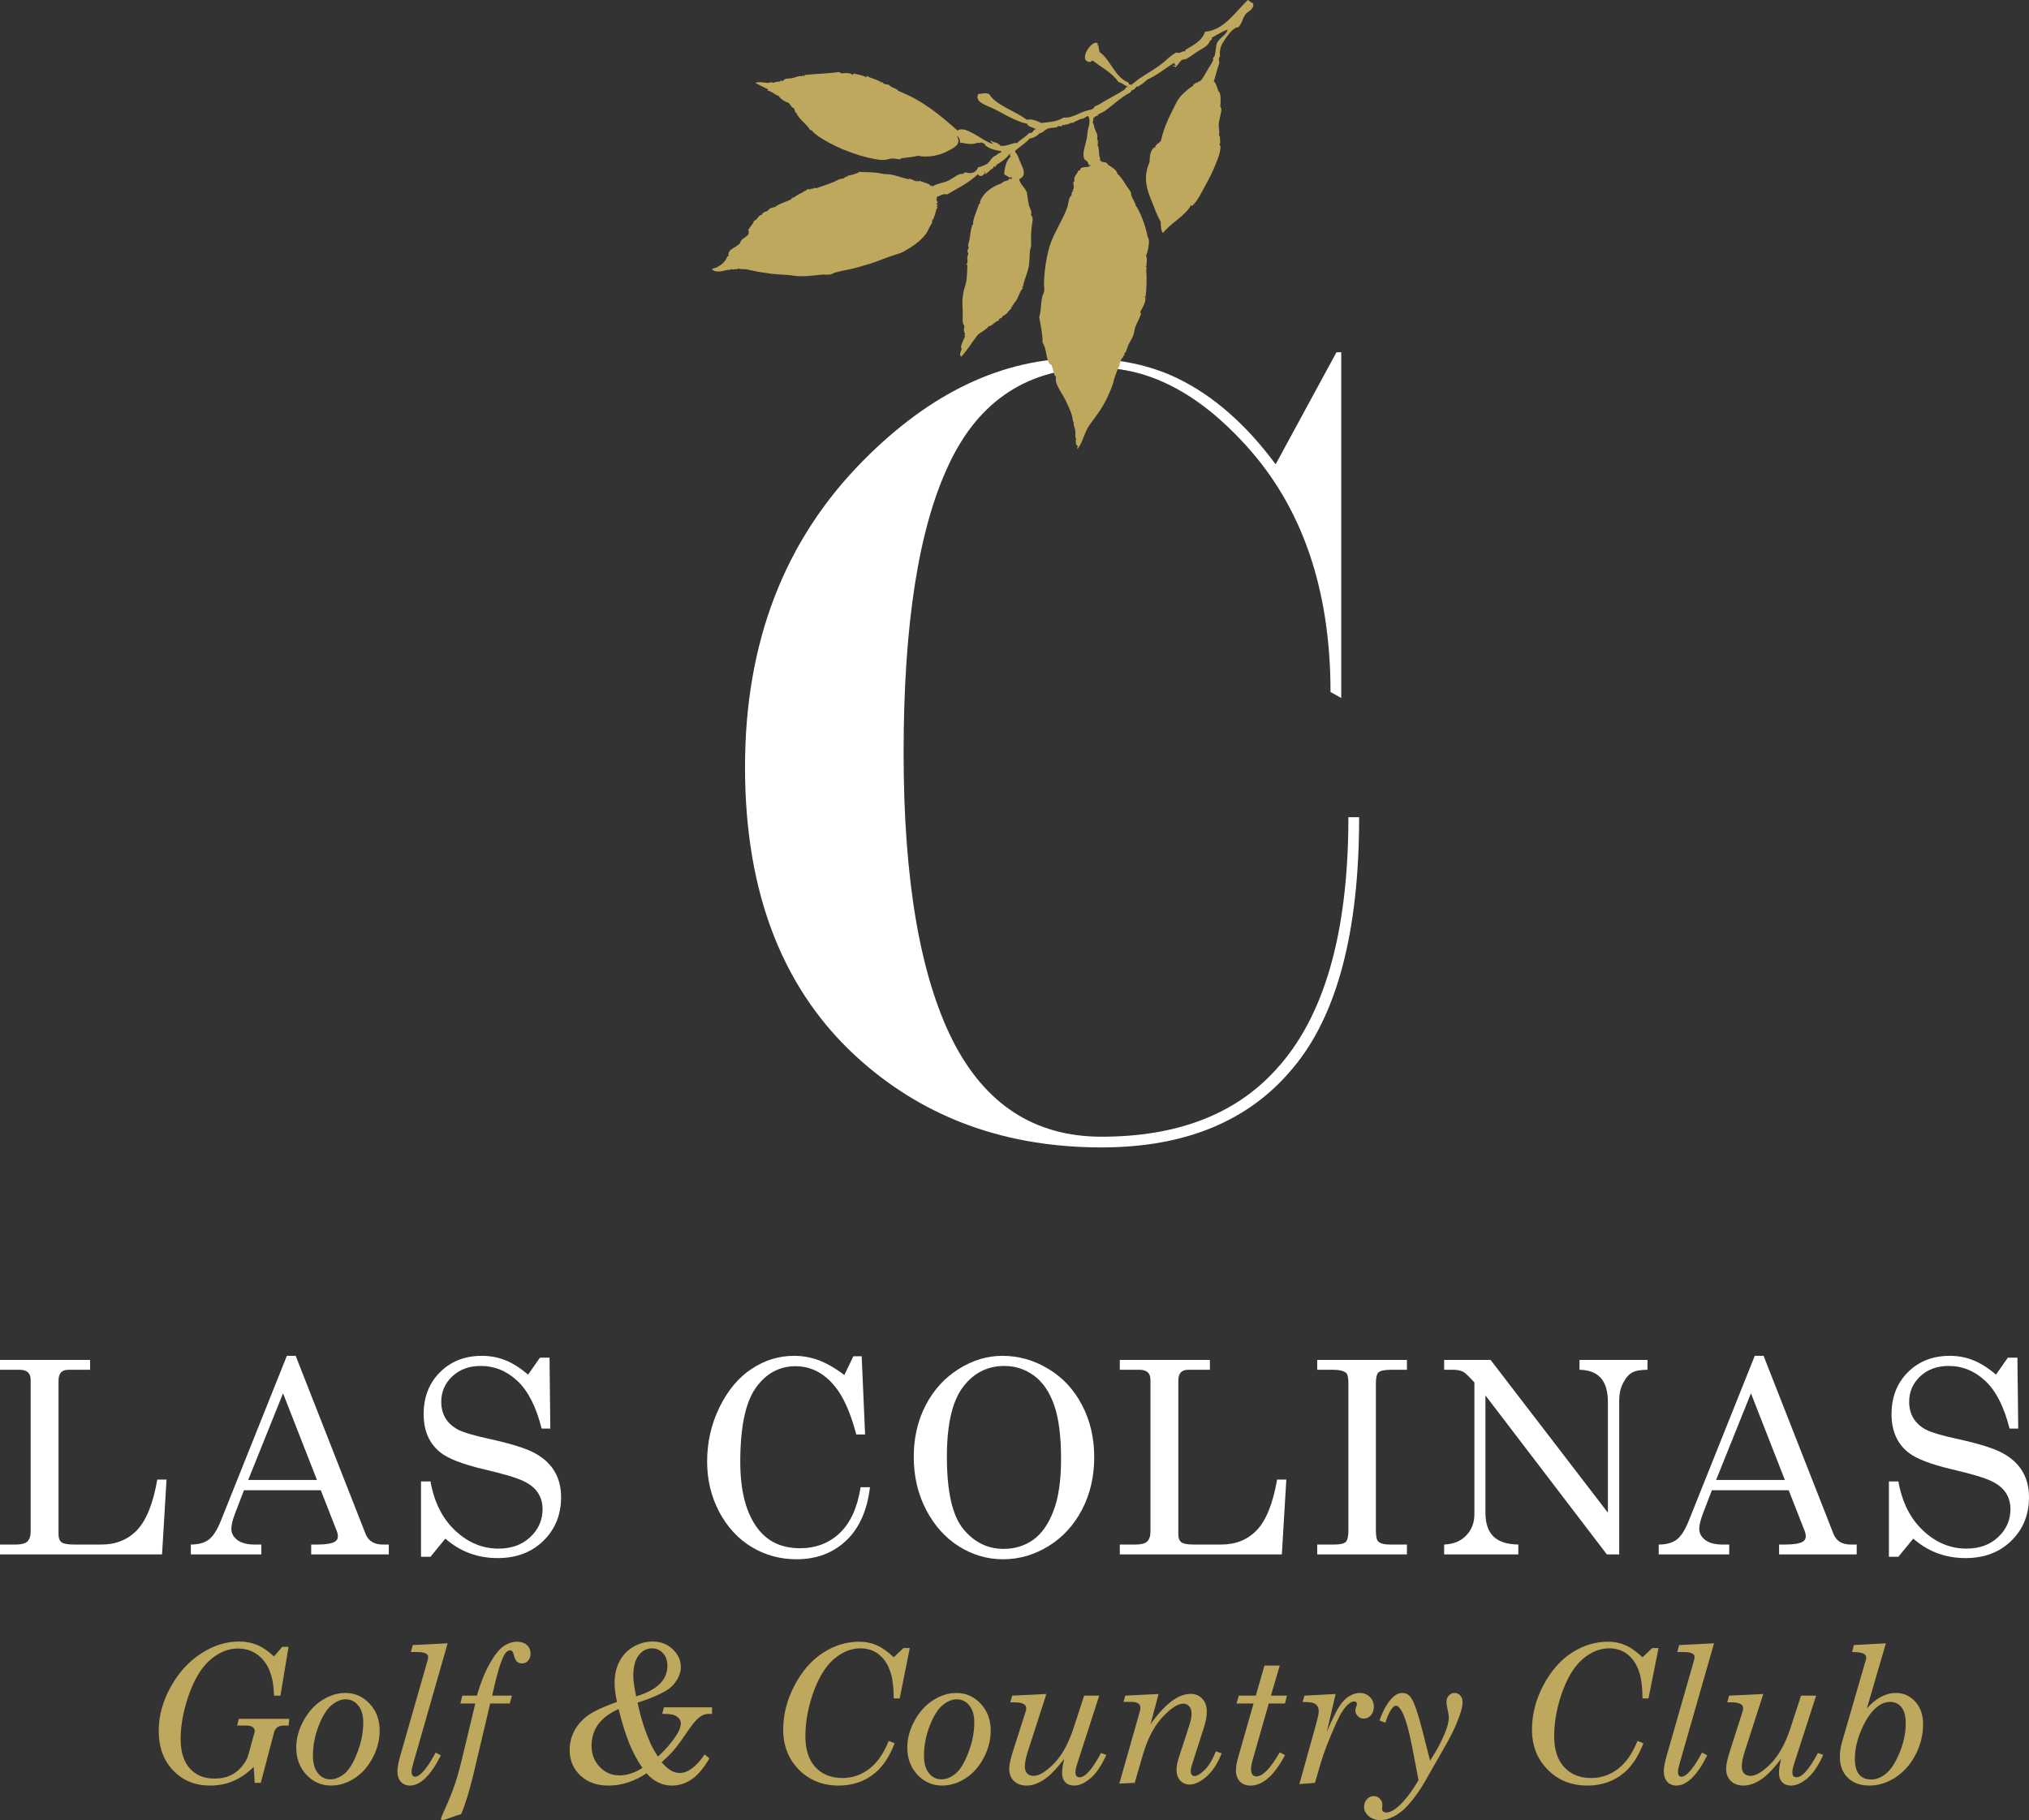 <!-- Generator: Adobe Illustrator 19.2.1, SVG Export Plug-In  -->
<svg version="1.1"
	 xmlns="http://www.w3.org/2000/svg" xmlns:xlink="http://www.w3.org/1999/xlink" xmlns:a="http://ns.adobe.com/AdobeSVGViewerExtensions/3.0/"
	 x="0px" y="0px" width="268.973px" height="241.341px" viewBox="0 0 268.973 241.341"
	 style="enable-background:new 0 0 268.973 241.341;" xml:space="preserve">
<rect x="0" y="0" width="268.973" height="241.341" fill="#333333" stroke="none"/>
<style type="text/css">
	.st0{fill:#BEA85D;}
	.st1{fill-rule:evenodd;clip-rule:evenodd;fill:#BEA85D;}
	.st2{fill:#FFFFFF;}
	.st3{fill-rule:evenodd;clip-rule:evenodd;fill:#FFFFFF;}
</style>
<defs>
</defs>
<path class="st0" d="M36.325,219.635l1.087-1.272h0.84l-1.075,6.473h-0.852c-0.041-2.059-0.503-3.615-1.383-4.67
	c-0.874-1.054-2.011-1.581-3.41-1.581c-1.327,0-2.582,0.531-3.768,1.594c-1.178,1.054-2.142,2.73-2.891,5.027
	c-0.617,1.912-0.927,3.699-0.927,5.362c0,1.705,0.404,3.011,1.212,3.916c0.806,0.898,1.889,1.347,3.248,1.347
	c0.774,0,1.454-0.124,2.039-0.371c0.584-0.247,1.107-0.638,1.568-1.173s0.762-1.059,0.902-1.569l0.717-2.632l0.123-0.37l0.013-0.186
	c0-0.214-0.091-0.387-0.272-0.518c-0.173-0.14-0.441-0.21-0.803-0.211h-1.26l0.222-0.889h6.696l-0.099,0.889h-0.679
	c-0.668,0-1.083,0.313-1.248,0.939l-1.754,6.659h-0.803l-0.136-2.1c-0.923,0.873-1.849,1.503-2.78,1.89
	c-0.931,0.379-1.931,0.568-3.002,0.568c-1.985,0-3.615-0.667-4.892-2.001c-1.276-1.334-1.914-3.084-1.914-5.25
	c0-1.985,0.527-3.925,1.581-5.819c1.054-1.902,2.396-3.381,4.027-4.435c1.631-1.062,3.306-1.594,5.028-1.594
	c0.881,0,1.675,0.149,2.384,0.445C34.781,218.392,35.534,218.902,36.325,219.635"/>
<path class="st1" d="M45.82,225.318c-0.618,0-1.244,0.263-1.878,0.791c-0.626,0.518-1.194,1.433-1.704,2.742
	c-0.503,1.31-0.754,2.619-0.754,3.929c0,1.013,0.218,1.791,0.655,2.334c0.436,0.544,0.992,0.816,1.667,0.816
	c0.643,0,1.268-0.256,1.878-0.766c0.609-0.51,1.173-1.441,1.693-2.792c0.518-1.359,0.778-2.689,0.778-3.99
	c0-0.964-0.223-1.713-0.667-2.249C47.051,225.59,46.495,225.318,45.82,225.318 M45.771,224.478c1.268,0,2.343,0.474,3.224,1.421
	c0.89,0.939,1.334,2.133,1.334,3.582c0,1.252-0.317,2.467-0.951,3.644c-0.626,1.17-1.433,2.068-2.422,2.694
	c-0.987,0.625-2.013,0.938-3.075,0.938c-1.269,0-2.356-0.477-3.262-1.433c-0.898-0.963-1.346-2.165-1.346-3.607
	c0-1.202,0.321-2.388,0.963-3.558c0.643-1.177,1.462-2.083,2.459-2.718C43.699,224.799,44.724,224.478,45.771,224.478z"/>
<path class="st0" d="M54.721,218.128l4.62-0.234l-4.545,15.874c-0.158,0.527-0.235,0.91-0.235,1.149c0,0.231,0.04,0.399,0.123,0.506
	c0.082,0.108,0.189,0.161,0.322,0.161c0.682,0,1.597-1.066,2.742-3.2l0.692,0.371c-1.343,2.668-2.71,4.002-4.102,4.002
	c-0.494,0-0.894-0.169-1.199-0.506c-0.304-0.337-0.456-0.807-0.456-1.408c0-0.461,0.119-1.116,0.358-1.965l3.657-12.773
	c0.041-0.165,0.061-0.293,0.062-0.383c0-0.198-0.091-0.35-0.272-0.457c-0.239-0.14-0.618-0.21-1.137-0.21h-0.889L54.721,218.128"/>
<path class="st0" d="M65.241,224.836h2.619l-0.285,1.038h-2.594l-2.223,9.389c-0.519,2.182-1.063,3.944-1.631,5.287
	c-0.486,0.132-0.96,0.288-1.421,0.469c-0.56,0.214-0.913,0.321-1.062,0.321c-0.123,0-0.185-0.061-0.185-0.185
	c0-0.09,0.12-0.395,0.358-0.914c0.626-1.375,1.112-2.569,1.458-3.583c0.346-1.004,0.724-2.379,1.136-4.126l1.594-6.658h-1.977
	l0.26-1.038h1.927c0.469-1.639,1.033-3.047,1.693-4.225c0.667-1.186,1.288-1.968,1.865-2.347c0.584-0.387,1.177-0.58,1.779-0.581
	c0.544,0,0.976,0.148,1.297,0.445c0.321,0.296,0.481,0.667,0.481,1.112c0,0.395-0.107,0.716-0.321,0.963
	c-0.206,0.239-0.478,0.359-0.815,0.359c-0.272,0-0.498-0.082-0.68-0.247c-0.172-0.173-0.312-0.49-0.419-0.952
	c-0.083-0.354-0.239-0.53-0.47-0.531c-0.305,0-0.577,0.222-0.815,0.667C66.341,220.397,65.817,222.176,65.241,224.836"/>
<path class="st1" d="M82.001,226.602c-1.277,0.593-2.195,1.297-2.755,2.113c-0.552,0.807-0.828,1.733-0.828,2.779
	c0,1.096,0.358,2.022,1.075,2.78c0.716,0.758,1.586,1.136,2.607,1.136c1.004,0,2.025-0.329,3.063-0.988
	c-0.675-0.996-1.252-2.067-1.729-3.212C82.965,230.065,82.487,228.53,82.001,226.602 M84.336,224.922
	c2.758-0.824,4.138-2.17,4.138-4.04c0-0.7-0.197-1.26-0.593-1.68c-0.387-0.428-0.873-0.642-1.457-0.642
	c-0.701,0-1.289,0.313-1.767,0.939c-0.469,0.617-0.704,1.515-0.704,2.693C83.953,222.867,84.08,223.777,84.336,224.922z
	 M84.521,225.762c0.197,0.972,0.453,1.948,0.766,2.928c0.321,0.972,0.651,1.828,0.988,2.569c0.214,0.478,0.531,1.03,0.952,1.656
	c1.037-0.955,1.865-1.923,2.483-2.903c0.361-0.569,0.542-1.067,0.543-1.495c0-0.354-0.165-0.651-0.494-0.89
	c-0.33-0.247-0.849-0.37-1.557-0.37h-0.419l0.234-0.877h6.375v0.877h-0.507c-0.255,0-0.523,0.07-0.803,0.21
	s-0.601,0.407-0.963,0.803c-0.247,0.272-0.721,0.918-1.421,1.939c-0.528,0.791-1.005,1.429-1.433,1.915
	c-0.42,0.478-0.939,0.988-1.557,1.532c0.791,0.956,1.59,1.433,2.397,1.433c1.079,0,2.182-0.819,3.311-2.458l0.63,0.518
	c-0.775,1.319-1.565,2.249-2.372,2.792c-0.799,0.544-1.664,0.816-2.594,0.816c-1.294,0-2.418-0.544-3.373-1.631
	c-1.622,1.087-3.311,1.631-5.065,1.631c-1.532,0-2.772-0.449-3.719-1.347c-0.938-0.906-1.408-2.03-1.408-3.372
	c0-0.881,0.202-1.717,0.606-2.508c0.411-0.791,1.009-1.474,1.791-2.051c0.79-0.576,2.083-1.182,3.879-1.816
	c-0.214-0.988-0.321-1.816-0.321-2.483c0-1.095,0.214-2.055,0.642-2.878c0.436-0.832,1.05-1.479,1.841-1.94
	c0.799-0.469,1.659-0.704,2.582-0.704c1.045,0,1.927,0.342,2.644,1.025c0.716,0.676,1.074,1.466,1.074,2.372
	c0,0.775-0.33,1.553-0.988,2.335C88.606,224.164,87.025,224.955,84.521,225.762z"/>
<path class="st0" d="M118.477,219.746l1.297-1.223h0.827l-1.334,6.683h-0.79c-0.009-1.375-0.128-2.454-0.359-3.236
	c-0.312-1.095-0.819-1.935-1.519-2.52c-0.692-0.593-1.541-0.89-2.545-0.89c-1.252,0-2.442,0.494-3.57,1.482
	c-1.128,0.989-2.059,2.566-2.792,4.732c-0.617,1.861-0.926,3.678-0.926,5.448c0,1.779,0.445,3.146,1.333,4.101
	c0.89,0.956,2.084,1.433,3.583,1.433c1.301,0,2.483-0.403,3.546-1.21c1.062-0.816,1.923-2.051,2.581-3.706l0.791,0.309
	c-0.666,1.721-1.515,3.018-2.545,3.891c-1.351,1.145-2.977,1.717-4.879,1.717c-2.117,0-3.871-0.7-5.263-2.1
	c-1.392-1.408-2.088-3.183-2.088-5.324c0-2.01,0.503-3.966,1.507-5.869c1.005-1.902,2.261-3.339,3.769-4.311
	c1.506-0.98,3.112-1.47,4.817-1.47c0.824,0,1.59,0.157,2.298,0.469C116.924,218.457,117.678,218.988,118.477,219.746"/>
<path class="st1" d="M126.822,225.318c-0.618,0-1.243,0.263-1.877,0.791c-0.627,0.518-1.195,1.433-1.705,2.742
	c-0.503,1.31-0.754,2.619-0.754,3.929c0,1.013,0.219,1.791,0.655,2.334c0.436,0.544,0.992,0.816,1.668,0.816
	c0.642,0,1.268-0.256,1.877-0.766c0.61-0.51,1.174-1.441,1.693-2.792c0.519-1.359,0.778-2.689,0.778-3.99
	c0-0.964-0.222-1.713-0.667-2.249C128.054,225.59,127.498,225.318,126.822,225.318 M126.773,224.478
	c1.268,0,2.343,0.474,3.225,1.421c0.889,0.939,1.334,2.133,1.334,3.582c0,1.252-0.318,2.467-0.951,3.644
	c-0.627,1.17-1.434,2.068-2.422,2.694c-0.988,0.625-2.014,0.938-3.076,0.938c-1.269,0-2.355-0.477-3.262-1.433
	c-0.897-0.963-1.346-2.165-1.346-3.607c0-1.202,0.321-2.388,0.963-3.558c0.643-1.177,1.462-2.083,2.459-2.718
	C124.702,224.799,125.727,224.478,126.773,224.478z"/>
<path class="st0" d="M138.713,224.613l-2.459,7.622c-0.263,0.824-0.395,1.495-0.395,2.014c0,0.379,0.103,0.679,0.309,0.902
	c0.214,0.214,0.498,0.321,0.852,0.321c0.718,0,1.606-0.535,2.669-1.606c1.071-1.079,1.948-2.66,2.632-4.744l1.395-4.287h2.002
	l-2.953,9.142c-0.132,0.404-0.197,0.75-0.197,1.038c0,0.214,0.045,0.375,0.135,0.482c0.099,0.107,0.239,0.16,0.42,0.16
	c0.741,0,1.684-1.07,2.829-3.212l0.704,0.247c-0.642,1.425-1.342,2.459-2.1,3.101s-1.478,0.964-2.161,0.964
	c-0.494,0-0.886-0.149-1.174-0.445c-0.288-0.305-0.432-0.721-0.432-1.248c0-0.436,0.094-1.05,0.284-1.841
	c-1.038,1.351-1.948,2.278-2.731,2.78c-0.782,0.502-1.523,0.753-2.224,0.754c-0.716,0-1.284-0.202-1.704-0.606
	c-0.42-0.411-0.63-0.947-0.63-1.606c0-0.543,0.176-1.359,0.531-2.446l1.668-5.213c0.041-0.132,0.061-0.259,0.062-0.383
	c0-0.222-0.099-0.399-0.297-0.531c-0.264-0.165-0.642-0.247-1.136-0.247h-0.68l0.247-0.89L138.713,224.613"/>
<path class="st0" d="M153.582,224.613l-1.062,4.015c1.894-2.685,3.665-4.027,5.312-4.027c0.633,0,1.148,0.214,1.544,0.642
	c0.403,0.42,0.605,0.997,0.605,1.729c0,0.618-0.14,1.351-0.42,2.199l-1.321,4.114l-0.322,1.026c-0.049,0.23-0.074,0.419-0.074,0.568
	c0,0.173,0.049,0.321,0.148,0.445c0.099,0.115,0.214,0.173,0.346,0.173c0.354,0,0.807-0.272,1.359-0.816
	c0.552-0.543,1.046-1.363,1.483-2.458l0.765,0.259c-0.535,1.351-1.206,2.381-2.013,3.089c-0.807,0.7-1.561,1.049-2.261,1.05
	c-0.486,0-0.894-0.182-1.223-0.544c-0.321-0.362-0.481-0.827-0.481-1.396c0-0.477,0.094-1,0.283-1.569l1.458-4.484
	c0.165-0.494,0.247-0.976,0.247-1.446c0-0.395-0.103-0.707-0.309-0.938c-0.206-0.231-0.469-0.346-0.79-0.346
	c-0.733,0-1.66,0.605-2.779,1.816c-1.112,1.21-1.973,2.874-2.583,4.991l-1.074,3.693l-2.039,0.099l2.73-9.611
	c0.041-0.148,0.062-0.292,0.062-0.432c0-0.247-0.079-0.433-0.235-0.556c-0.214-0.156-0.514-0.235-0.902-0.235h-1.099l0.235-0.828
	L153.582,224.613"/>
<path class="st0" d="M167.623,220.846h2.026l-1.174,3.99h2.125l-0.259,1.038h-2.15l-2.162,7.585
	c-0.123,0.429-0.185,0.807-0.185,1.137c0,0.313,0.065,0.552,0.197,0.716c0.132,0.157,0.297,0.235,0.494,0.235
	c0.848,0,1.887-1.066,3.114-3.2l0.692,0.383c-1.426,2.685-2.945,4.027-4.559,4.027c-0.602,0-1.075-0.181-1.421-0.543
	c-0.346-0.371-0.518-0.848-0.518-1.433c0-0.502,0.082-1.037,0.247-1.606l2.087-7.301h-2.26l0.308-1.038h2.249L167.623,220.846"/>
<path class="st0" d="M174.313,236.399l-2.063,0.161l2.211-7.931c0.239-0.849,0.358-1.429,0.358-1.742
	c0-0.396-0.127-0.692-0.383-0.89c-0.247-0.206-0.655-0.308-1.223-0.309h-0.543l0.26-0.852l4.126-0.222l-1.162,4.991
	c0.742-1.705,1.31-2.85,1.705-3.435c0.396-0.584,0.823-1.012,1.285-1.285c0.461-0.271,0.914-0.407,1.359-0.407
	c0.535,0,0.979,0.173,1.334,0.519c0.362,0.345,0.543,0.774,0.543,1.284c0,0.478-0.132,0.865-0.395,1.162
	c-0.256,0.288-0.572,0.432-0.951,0.432c-0.305,0-0.565-0.107-0.779-0.321c-0.214-0.214-0.321-0.474-0.321-0.779
	c0-0.123,0.041-0.292,0.124-0.506c0.05-0.132,0.074-0.239,0.074-0.321c0-0.115-0.029-0.202-0.086-0.26
	c-0.058-0.057-0.148-0.086-0.272-0.086c-0.223,0-0.478,0.12-0.766,0.358c-0.543,0.47-1.079,1.297-1.606,2.483
	c-0.956,2.15-1.631,3.892-2.026,5.226L174.313,236.399"/>
<path class="st0" d="M189.576,233.459c0.856-1.301,1.528-2.561,2.014-3.78c0.312-0.766,0.469-1.421,0.469-1.964
	c0-0.231-0.058-0.597-0.173-1.1c-0.091-0.403-0.135-0.708-0.135-0.914c0-0.354,0.102-0.646,0.308-0.877
	c0.214-0.231,0.469-0.346,0.766-0.346c0.313,0,0.568,0.115,0.766,0.346c0.198,0.222,0.297,0.535,0.297,0.939
	c0,0.395-0.149,1.009-0.445,1.84c-0.404,1.137-0.956,2.319-1.655,3.546l-2.904,5.09c-0.651,1.144-1.4,2.19-2.248,3.137
	c-0.618,0.684-1.253,1.182-1.903,1.495c-0.642,0.313-1.215,0.469-1.717,0.47c-0.626,0-1.144-0.173-1.556-0.519
	c-0.42-0.346-0.63-0.762-0.63-1.248c0-0.395,0.128-0.733,0.383-1.013c0.255-0.272,0.551-0.408,0.889-0.408
	c0.313,0,0.581,0.111,0.803,0.334c0.23,0.231,0.345,0.494,0.346,0.791l-0.025,0.432l-0.012,0.148c0,0.14,0.049,0.251,0.148,0.334
	c0.099,0.09,0.235,0.135,0.408,0.136c0.461,0,0.984-0.26,1.569-0.779c0.906-0.799,1.807-1.972,2.705-3.52l-0.803-4.201
	c-0.453-2.363-0.919-3.994-1.396-4.892c-0.28-0.51-0.539-0.765-0.778-0.766c-0.437,0-0.914,0.754-1.433,2.261l-0.754-0.309
	c0.47-1.317,1.013-2.297,1.631-2.94c0.445-0.469,0.906-0.704,1.384-0.704c0.494,0,0.884,0.218,1.173,0.655
	c0.42,0.617,0.918,2.067,1.495,4.348L189.576,233.459"/>
<path class="st0" d="M217.738,219.746l1.298-1.223h0.827l-1.334,6.683h-0.791c-0.008-1.375-0.128-2.454-0.358-3.236
	c-0.313-1.095-0.819-1.935-1.52-2.52c-0.691-0.593-1.54-0.89-2.544-0.89c-1.252,0-2.443,0.494-3.571,1.482
	c-1.128,0.989-2.059,2.566-2.792,4.732c-0.617,1.861-0.926,3.678-0.926,5.448c0,1.779,0.445,3.146,1.334,4.101
	c0.89,0.956,2.084,1.433,3.582,1.433c1.302,0,2.483-0.403,3.546-1.21c1.063-0.816,1.923-2.051,2.582-3.706l0.791,0.309
	c-0.667,1.721-1.516,3.018-2.545,3.891c-1.351,1.145-2.977,1.717-4.88,1.717c-2.116,0-3.871-0.7-5.262-2.1
	c-1.393-1.408-2.088-3.183-2.088-5.324c0-2.01,0.502-3.966,1.507-5.869c1.004-1.902,2.26-3.339,3.768-4.311
	c1.507-0.98,3.113-1.47,4.817-1.47c0.824,0,1.59,0.157,2.298,0.469C216.186,218.457,216.939,218.988,217.738,219.746"/>
<path class="st0" d="M222.6,218.128l4.62-0.234l-4.546,15.874c-0.156,0.527-0.235,0.91-0.235,1.149c0,0.231,0.041,0.399,0.124,0.506
	c0.082,0.108,0.189,0.161,0.321,0.161c0.683,0,1.598-1.066,2.743-3.2l0.692,0.371c-1.343,2.668-2.71,4.002-4.102,4.002
	c-0.494,0-0.894-0.169-1.198-0.506c-0.305-0.337-0.457-0.807-0.457-1.408c0-0.461,0.119-1.116,0.358-1.965l3.657-12.773
	c0.041-0.165,0.061-0.293,0.062-0.383c0-0.198-0.091-0.35-0.272-0.457c-0.239-0.14-0.618-0.21-1.137-0.21h-0.889L222.6,218.128"/>
<path class="st0" d="M233.75,224.613l-2.459,7.622c-0.264,0.824-0.395,1.495-0.395,2.014c0,0.379,0.103,0.679,0.309,0.902
	c0.214,0.214,0.498,0.321,0.852,0.321c0.717,0,1.606-0.535,2.669-1.606c1.07-1.079,1.947-2.66,2.631-4.744l1.396-4.287h2.001
	l-2.953,9.142c-0.131,0.404-0.197,0.75-0.197,1.038c0,0.214,0.045,0.375,0.136,0.482c0.098,0.107,0.239,0.16,0.42,0.16
	c0.741,0,1.684-1.07,2.829-3.212l0.704,0.247c-0.642,1.425-1.343,2.459-2.1,3.101c-0.758,0.642-1.478,0.964-2.162,0.964
	c-0.493,0-0.885-0.149-1.173-0.445c-0.289-0.305-0.432-0.721-0.432-1.248c0-0.436,0.094-1.05,0.283-1.841
	c-1.038,1.351-1.947,2.278-2.73,2.78c-0.783,0.502-1.524,0.753-2.224,0.754c-0.716,0-1.284-0.202-1.704-0.606
	c-0.42-0.411-0.63-0.947-0.63-1.606c0-0.543,0.176-1.359,0.531-2.446l1.668-5.213c0.04-0.132,0.061-0.259,0.061-0.383
	c0-0.222-0.099-0.399-0.296-0.531c-0.264-0.165-0.643-0.247-1.137-0.247h-0.679l0.247-0.89L233.75,224.613"/>
<path class="st1" d="M250.546,225.663c-0.618,0-1.219,0.248-1.804,0.742c-0.741,0.617-1.404,1.602-1.989,2.952
	c-0.576,1.351-0.865,2.636-0.865,3.855c0,0.93,0.189,1.622,0.569,2.075c0.378,0.445,0.909,0.667,1.593,0.667
	c0.675,0,1.334-0.263,1.976-0.791c0.651-0.527,1.248-1.449,1.792-2.767c0.544-1.326,0.816-2.618,0.816-3.879
	c0-0.964-0.19-1.68-0.569-2.149C251.686,225.898,251.18,225.663,250.546,225.663 M250.002,217.893l-2.52,8.635
	c1.219-1.367,2.499-2.05,3.842-2.05c1.021,0,1.877,0.382,2.569,1.148c0.692,0.766,1.038,1.767,1.038,3.002
	c0,1.433-0.342,2.797-1.025,4.089c-0.684,1.285-1.578,2.282-2.681,2.99c-1.095,0.7-2.236,1.05-3.422,1.05
	c-1.202,0-2.153-0.346-2.854-1.038c-0.7-0.691-1.05-1.614-1.05-2.767c0-0.667,0.099-1.334,0.297-2.001l3.163-10.921
	c0.024-0.082,0.037-0.164,0.037-0.247c0-0.222-0.128-0.399-0.384-0.531c-0.247-0.132-0.741-0.197-1.482-0.198l0.222-0.927
	L250.002,217.893z"/>
<path class="st2" d="M0,180.316h11.944v1.308h-2.86c-0.453,0-0.79,0.122-1.011,0.366c-0.209,0.233-0.314,0.605-0.314,1.116v20.349
	c0,0.488,0.133,0.837,0.401,1.046c0.279,0.198,0.831,0.297,1.657,0.297h3.627c1.929,0,3.504-0.639,4.725-1.918
	c1.232-1.291,2.127-3.523,2.685-6.696h1.221l-0.593,9.922H0v-1.308h2.11c0.72,0,1.226-0.134,1.516-0.401
	c0.291-0.279,0.436-0.72,0.437-1.326v-20.139c0-0.43-0.123-0.756-0.367-0.977s-0.604-0.331-1.081-0.331H0V180.316"/>
<path class="st3" d="M37.521,184.746L32.9,196.237h9.12L37.521,184.746 M38.027,179.776h1.169l9.258,23.593
	c0.372,0.953,1.133,1.429,2.285,1.429h0.802v1.308H41.253v-1.308h0.819c1.07,0,1.825-0.116,2.267-0.348
	c0.302-0.163,0.453-0.413,0.453-0.75c0-0.197-0.04-0.407-0.121-0.628l-2.145-5.475H32.342l-1.203,3.138
	c-0.314,0.838-0.47,1.5-0.47,1.988c0,0.57,0.261,1.059,0.784,1.465c0.535,0.407,1.307,0.61,2.319,0.61h0.872v1.308h-9.346v-1.308
	c0.999,0,1.79-0.214,2.371-0.645c0.581-0.441,1.116-1.272,1.605-2.493L38.027,179.776z"/>
<path class="st2" d="M70.005,182.269l1.569-2.249h1.273l0.105,9.398h-1.151c-0.721-2.882-1.791-4.986-3.209-6.312
	c-1.407-1.325-3.028-1.988-4.864-1.988c-1.535,0-2.791,0.459-3.767,1.378c-0.977,0.919-1.465,2.04-1.465,3.365
	c0,0.826,0.186,1.552,0.558,2.18c0.372,0.616,0.924,1.122,1.657,1.517c0.744,0.383,2.139,0.796,4.185,1.238
	c2.871,0.628,4.881,1.261,6.033,1.901c1.162,0.639,2.028,1.447,2.598,2.423c0.57,0.965,0.854,2.099,0.854,3.401
	c0,2.325-0.784,4.254-2.354,5.789c-1.558,1.523-3.574,2.283-6.05,2.284c-2.662,0-4.976-0.86-6.94-2.581l-1.97,2.407h-1.256v-9.992
	h1.256c0.488,2.755,1.58,4.929,3.278,6.521c1.696,1.593,3.608,2.389,5.737,2.389c1.72,0,3.12-0.505,4.201-1.517
	c1.094-1.023,1.639-2.26,1.64-3.714c0-0.825-0.204-1.546-0.611-2.162c-0.406-0.628-1.052-1.151-1.935-1.569
	c-0.884-0.43-2.622-0.947-5.214-1.552c-2.848-0.674-4.79-1.429-5.824-2.267c-1.453-1.186-2.179-2.865-2.179-5.039
	c0-2.267,0.72-4.121,2.162-5.563c1.453-1.453,3.307-2.179,5.562-2.18c1.081,0,2.11,0.192,3.087,0.576
	C67.947,180.735,68.958,181.374,70.005,182.269"/>
<path class="st2" d="M111.926,182.322l1.203-2.494h1.099l0.453,10.376h-1.168c-0.768-2.918-1.732-5.069-2.895-6.452
	c-1.442-1.732-3.162-2.598-5.161-2.598c-2.163,0-3.924,0.965-5.284,2.894c-1.36,1.93-2.04,5.197-2.04,9.8
	c0,3.871,0.779,6.824,2.337,8.858c1.325,1.721,3.185,2.581,5.579,2.581c2.093,0,3.848-0.668,5.267-2.006
	c1.418-1.348,2.342-3.376,2.772-6.085h1.238c-0.361,3.069-1.412,5.429-3.156,7.079c-1.744,1.651-3.941,2.476-6.591,2.476
	c-2.151,0-4.127-0.54-5.929-1.621c-1.79-1.081-3.226-2.633-4.307-4.656c-1.069-2.034-1.604-4.26-1.604-6.678
	c0-2.569,0.552-4.981,1.657-7.237c1.116-2.255,2.539-3.946,4.272-5.074c1.732-1.139,3.597-1.708,5.597-1.709
	c1.116,0,2.197,0.192,3.243,0.576C109.555,180.735,110.694,181.392,111.926,182.322"/>
<path class="st3" d="M133.145,181.119c-2.267,0-4.104,0.941-5.511,2.825c-1.406,1.883-2.11,4.952-2.11,9.206
	c0,4.616,0.721,7.807,2.163,9.573c1.441,1.767,3.225,2.651,5.353,2.651c1.488,0,2.796-0.401,3.923-1.203
	c1.128-0.802,2.023-2.075,2.686-3.819c0.674-1.744,1.01-4.033,1.011-6.87c0-3.092-0.314-5.504-0.941-7.237
	c-0.628-1.743-1.523-3.034-2.686-3.871S134.575,181.119,133.145,181.119 M132.866,179.776c2.173,0,4.208,0.576,6.103,1.727
	c1.906,1.139,3.394,2.737,4.464,4.794c1.081,2.047,1.621,4.354,1.621,6.923s-0.54,4.889-1.621,6.957
	c-1.081,2.07-2.57,3.686-4.464,4.848c-1.883,1.151-3.883,1.726-5.998,1.726c-2.07,0-4.012-0.564-5.825-1.691
	c-1.813-1.139-3.273-2.761-4.376-4.865c-1.094-2.115-1.64-4.458-1.64-7.027c0-2.534,0.53-4.818,1.588-6.853
	c1.068-2.046,2.528-3.644,4.376-4.795C128.943,180.357,130.866,179.777,132.866,179.776z"/>
<path class="st2" d="M148.446,180.316h11.945v1.308h-2.86c-0.453,0-0.791,0.122-1.012,0.366c-0.209,0.233-0.314,0.605-0.314,1.116
	v20.349c0,0.488,0.134,0.837,0.402,1.046c0.278,0.198,0.831,0.297,1.656,0.297h3.627c1.93,0,3.505-0.639,4.726-1.918
	c1.232-1.291,2.126-3.523,2.685-6.696h1.22l-0.593,9.922h-21.482v-1.308h2.11c0.72,0,1.226-0.134,1.517-0.401
	c0.29-0.279,0.435-0.72,0.436-1.326v-20.139c0-0.43-0.122-0.756-0.366-0.977c-0.244-0.221-0.605-0.331-1.082-0.331h-2.615V180.316"
	/>
<path class="st2" d="M174.617,180.316h11.892v1.308h-2.04c-0.907,0-1.482,0.117-1.727,0.348c-0.232,0.222-0.348,0.698-0.348,1.43
	v19.53c0,0.779,0.104,1.268,0.314,1.465c0.279,0.267,0.784,0.401,1.516,0.401h2.285v1.308h-11.892v-1.308h2.25
	c0.789,0,1.301-0.116,1.533-0.349c0.233-0.232,0.349-0.738,0.349-1.517v-19.53c0-0.743-0.105-1.202-0.314-1.377
	c-0.325-0.267-0.923-0.401-1.796-0.401h-2.022V180.316"/>
<path class="st2" d="M191.441,180.316h6.156l15.554,20.262v-14.665c0-1.476-0.338-2.568-1.012-3.278
	c-0.616-0.65-1.534-0.988-2.755-1.011v-1.308h9.015v1.308c-0.919,0-1.604,0.128-2.058,0.383c-0.453,0.257-0.848,0.721-1.185,1.395
	c-0.337,0.675-0.506,1.413-0.506,2.215v20.489h-1.639l-16.095-21.082v15.554c0,1.407,0.355,2.459,1.064,3.156
	c0.709,0.686,1.808,1.041,3.296,1.064v1.308h-9.835v-1.308c1.232-0.047,2.209-0.448,2.93-1.203c0.72-0.768,1.08-1.703,1.081-2.808
	v-17.489l-0.297-0.314c-0.581-0.628-0.993-0.999-1.237-1.116c-0.338-0.162-0.774-0.244-1.308-0.244h-1.169V180.316"/>
<path class="st3" d="M232.113,184.746l-4.621,11.491h9.119L232.113,184.746 M232.618,179.776h1.169l9.259,23.593
	c0.372,0.953,1.132,1.429,2.284,1.429h0.802v1.308h-10.288v-1.308h0.819c1.07,0,1.826-0.116,2.268-0.348
	c0.301-0.163,0.452-0.413,0.452-0.75c0-0.197-0.04-0.407-0.121-0.628l-2.145-5.475h-10.183l-1.204,3.138
	c-0.313,0.838-0.47,1.5-0.47,1.988c0,0.57,0.261,1.059,0.784,1.465c0.535,0.407,1.308,0.61,2.32,0.61h0.871v1.308h-9.346v-1.308
	c0.999,0,1.79-0.214,2.372-0.645c0.581-0.441,1.115-1.272,1.604-2.493L232.618,179.776z"/>
<path class="st2" d="M264.596,182.269l1.569-2.249h1.273l0.105,9.398h-1.151c-0.721-2.882-1.791-4.986-3.208-6.312
	c-1.408-1.325-3.029-1.988-4.866-1.988c-1.534,0-2.79,0.459-3.765,1.378c-0.977,0.919-1.465,2.04-1.465,3.365
	c0,0.826,0.185,1.552,0.557,2.18c0.372,0.616,0.924,1.122,1.657,1.517c0.744,0.383,2.138,0.796,4.185,1.238
	c2.871,0.628,4.882,1.261,6.033,1.901c1.162,0.639,2.029,1.447,2.598,2.423c0.57,0.965,0.854,2.099,0.855,3.401
	c0,2.325-0.785,4.254-2.354,5.789c-1.559,1.523-3.575,2.283-6.051,2.284c-2.662,0-4.976-0.86-6.94-2.581l-1.97,2.407h-1.256v-9.992
	h1.256c0.487,2.755,1.581,4.929,3.277,6.521c1.697,1.593,3.609,2.389,5.738,2.389c1.72,0,3.12-0.505,4.202-1.517
	c1.093-1.023,1.638-2.26,1.639-3.714c0-0.825-0.204-1.546-0.61-2.162c-0.407-0.628-1.052-1.151-1.936-1.569
	c-0.884-0.43-2.621-0.947-5.214-1.552c-2.848-0.674-4.789-1.429-5.824-2.267c-1.453-1.186-2.18-2.865-2.18-5.039
	c0-2.267,0.721-4.121,2.163-5.563c1.453-1.453,3.307-2.179,5.563-2.18c1.08,0,2.11,0.192,3.086,0.576
	C262.538,180.735,263.55,181.374,264.596,182.269"/>
<path class="st2" d="M180.173,108.357c0,15.281-2.95,26.398-8.853,33.354c-5.795,6.957-14.226,10.43-25.293,10.43
	c-12.54,0-23.131-3.792-31.775-11.378c-10.326-9.064-15.49-22.077-15.49-39.047c0-16.544,5.218-30.086,15.65-40.624
	c8.959-9.065,18.549-13.597,28.771-13.597c4.952,0,9.272,0.897,12.96,2.69c4.745,2.317,9.065,6.112,12.963,11.38l8.064-14.859h0.632
	v45.842l-1.423-0.789c0-13.597-3.741-24.504-11.224-32.722c-6.219-6.851-12.753-10.276-19.601-10.276
	c-9.17,0-15.756,4.267-19.76,12.804c-4.006,8.43-6.008,21.183-6.008,38.255c0,16.757,2.161,29.455,6.481,38.097
	c4.32,8.537,10.908,12.804,19.76,12.804c10.013,0,17.705-2.95,23.079-8.853c6.431-6.954,9.643-18.124,9.643-33.511H180.173"/>
<path class="st1" d="M155.809,8.938c0.37-0.285,0.486-0.742,0.9-0.994c0.159-0.097,0.313-0.042,0.503-0.115
	c0.32-0.122,0.853-0.556,1.387-0.903c0.733-0.476,1.499-0.749,1.801-1.488c0.052-0.127,0.468-0.244,0.186-0.411
	c0.716-0.373,1.392-0.846,2.154-1.105c-0.133,0.725-1.056,1.043-1.394,1.755c-0.173,0.363-0.164,1.187-0.344,1.761
	c-0.032,0.102-0.164,0.173-0.194,0.264c-0.032,0.096,0.057,0.207,0.018,0.294c-0.201,0.438-0.661,1.089-0.98,1.669
	c-0.398,0.723-0.678,1.176-0.979,1.17c-0.086-0.025-0.161,0.136-0.08,0.176c-0.067,0.074-0.068-0.062-0.186-0.09
	c-0.271,0.321-0.427,0.149-0.45,0.497c-0.183-0.015-1.296,0.926-1.686,1.401c-0.473,0.575-0.771,1.31-1.165,2.08
	c-0.601,1.173-1.138,2.513-1.394,3.753c-0.257,0.383-0.685,0.4-0.785,0.906c-0.076,0.101-0.261-0.068-0.292,0.146
	c0.221,0.126-0.012,0.044-0.026,0.058c-0.383,0.397-0.408,1.372-0.406,1.732c-1.07,2.388-0.126,4.167,0.605,5.996
	c0.239,0.654,0.505,1.3,0.867,1.914c0.03,0.523-0.023,1.073,0.302,1.5c0.953-1.289,2.937-2.251,3.681-3.652
	c0.094-0.116,0.064,0.117,0.212,0.03c0.811-0.783,1.284-1.918,1.836-2.898c0.428-0.762,0.835-1.555,1.226-2.55
	c0.276-0.702,0.708-1.638,0.661-2.464c-0.004-0.066-0.131-0.169-0.133-0.206c-0.003-0.067,0.109-0.165,0.106-0.235
	c-0.008-0.279-0.03-0.605-0.053-0.881c-0.002-0.021-0.113-0.039-0.124-0.06c0.155-0.503-0.081-1.089-0.01-1.645
	c0.08-0.63,0.325-1.266,0.335-1.908c0.002-0.128-0.157-0.223-0.142-0.353c0.065-0.563,0.079-1.261-0.045-1.734
	c-0.025-0.093-0.178-0.187-0.23-0.324c-0.118-0.312-0.306-1.124-0.584-1.208c0.275-0.907,0.465-1.7,0.723-2.434
	c0.006-0.253-0.161-0.712,0.097-0.881c-0.051-0.465-0.025-1.21,0.369-1.82c0.385-0.593,1.257-2.053,2.066-2.074
	c0.527-0.577,0.576-1.176,0.891-1.641c0.3-0.439,0.967-0.539,1.122-1.316c-0.144-0.036-0.08-0.14-0.045-0.235
	c-0.425-0.071-0.259-0.195-0.715-0.415c-1.705,1.639-3.223,4.05-5.661,4.2c-0.439,1.284-1.599,1.79-2.586,2.395
	c-0.082,0.11-0.028,0.176-0.045,0.264c-0.32-0.271-0.671,0.381-1.165,0.082c-0.566,0.317-1.024,0.716-1.493,1.138
	c-0.97,0.871-2.264,1.572-3.373,2.303c-0.346,0.228-0.74,0.628-1.148,0.875c-0.085-0.047-0.171-0.094-0.212-0.031
	c-0.056-0.098-0.143-0.186-0.168-0.294c-1.853-0.765-2.312-3-3.819-4.046c-0.053-0.199,0.015-0.437-0.186-0.588
	c0.212,0.084,0.05-0.09,0.071-0.323c-0.107-0.026,0.007,0.129-0.116,0.087c-0.072-0.051-0.002-0.214,0.08-0.176
	c-0.557-1.099-2.948,2.267-1.058,2.345c0.081-0.204,0.149-0.037,0.317-0.204c1.219,0.964,2.475,1.52,3.448,2.869
	c0.58,0.151,0.709,0.437,1.175,0.564c-0.047,0.133-0.135,0.162-0.265,0.087c0.072,0.167-0.078,0.223-0.159,0.351
	c-1.069,0.699-2.27,1.269-3.365,1.951c-0.167,0.104-0.42,0.166-0.582,0.29c-0.1,0.076-0.096,0.2-0.194,0.263
	c-0.215,0.137-0.456,0.171-0.795,0.261c-1.129,0.297-1.977,1.031-3.127,0.923c-0.857,0.562-1.922,0.606-2.96,0.719
	c-0.677-0.35-1.321-0.556-1.917-0.422c-1.305-1.057-4.191-1.978-4.949-3.376c-0.604-0.301-0.976-0.025-1.475-0.066
	c-0.547,1.089,1.069,1.529,1.794,1.86c1.354,0.618,2.98,1.755,4.692,2.111c0.048,0.353,0.566,0.418,1.185,0.711
	c-0.45-0.01-0.366,0.641-0.901,0.495c-0.53,0.549-1.15,0.871-1.687,1.401c-0.052,0.013-0.054-0.086-0.035-0.088
	c-0.642,0.083-1.369,0.501-2.138,0.4c-0.02-0.214-0.106-0.095-0.344-0.237c0.041-0.064,0.135,0.005,0.212,0.03
	c-0.35-0.271-0.674-0.177-1.202-0.506c0.041,0.187,0.268,0.313,0.389,0.473c-1.036-0.227-2.468-1.54-3.809-1.901
	c-0.238-0.064-0.831-0.055-0.892,0.142c-2.223-1.983-4.588-3.999-7.857-5.272c-0.323-0.443-0.762-0.296-1.282-0.829
	c-0.436-0.054-0.646-0.05-0.892-0.357c-0.088-0.012-0.161,0.014-0.203,0.116c-0.072-0.052-0.01-0.146,0.053-0.117
	c-0.623-0.397-1.347-0.465-1.821-0.803c-0.199-0.026,0.02,0.199-0.167,0.205c-0.066-0.045-0.008-0.076,0.026-0.059
	c-0.491-0.243-1.052-0.31-1.528-0.449c-0.116-0.038-0.187,0.033-0.23,0.175c-0.418-0.355-1.057-0.243-1.484-0.214
	c-0.124-0.059-0.248-0.119-0.371-0.178c-1.477,0.222-3.038,0.232-4.541,0.387c0.024,0.075,0.007,0.164-0.045,0.264
	c-0.045-0.068-0.002-0.165-0.132-0.206c-0.096,0.088-0.203-0.048-0.141,0.146c-0.439-0.15-0.687,0.062-1.219,0.199
	c-0.333,0.086-0.766,0.036-1.043,0.142c-0.131,0.05-0.21,0.221-0.344,0.262c-0.047,0.014-0.137-0.098-0.185-0.089
	c-0.048,0.008-0.092,0.132-0.142,0.146c-0.278,0.076-0.682-0.011-0.857,0.23c-0.068-0.166-0.127-0.019-0.309-0.148
	c-0.593,0.307-1.517-0.212-2.094,0.136c-0.061-0.03-0.123-0.06-0.185-0.09c0.655,0.286,1.406,0.736,1.856,0.892
	c0.08,0.069-0.059,0.063-0.08,0.175c0.706,0.155,0.892,0.554,1.485,0.714c0.268,0.427,0.853,0.799,1.317,0.917
	c0.237,0.219,0.392,0.688,0.734,0.709c-0.089,0.149,0.206,0.289,0.088,0.471c0.19-0.003,0.089,0.325,0.221,0.177
	c0.312,0.831,1.34,1.427,1.786,2.213c0.1,0.043,0.223,0.142,0.274,0.06c-0.079,0.136,0.702,0.72,0.955,0.887
	c1.934,1.278,4.239,2.183,6.167,2.677c0.611,0.157,1.617,0.387,2.307,0.394c0.378,0.005,0.783-0.174,1.219-0.198
	c0.35-0.02,0.756,0.123,1.086,0.093c0.025-0.002,0.029-0.113,0.053-0.117c0.812-0.123,1.678-0.173,2.262-0.34
	c1.136,0.253,2.671,0.029,3.781-0.538c0.902-0.461,2.07-0.963,1.376-2.049c0.311,0.094,0.458,0.539,0.381,0.825
	c0.856,0.145,1.653,0.358,2.403,0.012c0.101,0.162,0.386-0.052,0.601,0.004c0.019,0.114,0.243,0.097,0.309,0.148
	c0.064,0.05-0.025,0.114,0.009,0.147c0.574,0.571,1.49,0.714,2.244,0.864c-0.174,0.312-0.529,0.176-0.689,0.525
	c-0.376,0.023-0.818,0.629-1.024,0.935c-0.035,0.051-0.09,0.013-0.15-0.001c-0.024,0.058,0.055,0.082,0.097,0.118
	c-0.445,0.218-0.883,0.455-1.378,0.551c-0.171,0.5-0.555,0.737-1.095,0.758c-0.226,0.009-0.439-0.119-0.636-0.092
	c-0.099,0.014-0.126,0.139-0.229,0.175c-0.16,0.057-0.336-0.005-0.478,0.056c-0.636,0.275-1.151,0.756-1.801,0.99
	c-0.529,0.19-1.265,0.285-1.793,0.637c-0.101-0.265-0.19,0.054-0.397-0.12c0.587,0.017-1.158-0.62-1.45-0.625
	c-0.004,0,0.029,0.151,0.009,0.147c-0.039-0.007-0.113-0.151-0.221-0.178c-0.012-0.003-0.038,0.118-0.053,0.118
	c-0.095,0.001-0.557-0.27-0.893-0.358c-0.035-0.009-0.151,0.063-0.176,0.059c-0.845-0.156-1.761-0.584-2.712-0.662
	c-0.337-0.027-0.452,0.017-0.937-0.093c-1.065-0.242-2.056-0.133-2.836-0.221c-0.504,0.321-1.102,0.408-1.678,0.549
	c-0.024,0.058,0.055,0.082,0.097,0.119c-0.055,0.07-0.176-0.026-0.274-0.061c-0.032,0.251-0.229,0.094-0.282,0.293
	c-0.453-0.034-0.775,0.204-1.148,0.375c-0.787,0.361-1.632,0.582-2.438,0.898c-0.204-0.052-0.399-0.08-0.504,0.115
	c-0.195-0.198-0.191,0.104-0.362-0.031c-0.051,0.314-0.089-0.022-0.239,0.028c-0.1-0.002-0.171,0.07-0.229,0.175
	c-0.294,0.041-0.455,0.298-0.786,0.407c-0.095,0.031-0.157,0.07-0.291,0.145c-0.132,0.073-0.414,0.294-0.636,0.408
	c-0.068,0.035-0.188,0-0.239,0.028c-0.032,0.017,0.056,0.12,0.009,0.147c-0.72,0.412-1.611,0.571-2.216,1.075
	c-0.421,0.062-0.732,0.141-0.99,0.523c-0.138-0.004-0.776,0.242-0.777,0.554c-0.327-0.168-0.597,0.706-1.006,0.729
	c-0.132,0.461-0.524,0.786-0.795,1.259c0.242,0.071-0.049,0.317,0.115,0.412c-0.191,0.434-0.731,0.578-1.051,0.993
	c-0.069,0.092-0.068,0.255-0.158,0.352c-0.557,0.607-1.635,0.737-1.492,1.637c-0.022,0.111-0.098,0.088-0.177,0.058
	c-0.145,0.731-1.1,1.523-2.031,1.664c0.193,0.379,0.729,0.373,1.043,0.358c0.461-0.022,0.947-0.285,1.369-0.198
	c0.109-0.042,0.067-0.081,0.08-0.176c0.064,0.187,0.497,0.082,0.724,0.063c0.075-0.007,0.287,0.063,0.203-0.117
	c0.235,0.173,0.817,0.073,1.211,0.153c0.706,0.145,1.322,0.311,2.005,0.393c0.21,0.026,0.471,0.052,0.848,0.122
	c1.113,0.206,2.277,0.142,3.322,0.312c1.208,0.196,2.516-0.009,3.746-0.127c0.397-0.038,0.808,0.035,1.14-0.023
	c0.23-0.041,0.438-0.204,0.644-0.261c1.144-0.315,2.337-0.452,3.463-0.834c0.425-0.143,0.874-0.231,1.298-0.374
	c1.099-0.37,2.125-0.817,3.233-1.158c0.416-0.128,0.995-0.277,1.404-0.61c0.805-0.423,1.915-1.184,2.605-2.101
	c0.197-0.261,0.274-0.429,0.433-0.791c0.127-0.29,0.573-0.808,0.387-1.026c0.305-0.054,0.594-1.617,0.653-1.612
	c0.204,0.037-0.013-0.186,0.133-0.293c-0.077-0.025-0.1,0.082-0.142,0.146c-0.158-0.137,0.123-0.171,0.133-0.293
	c-0.114-0.046-0.098-0.134-0.221-0.178c0.041-0.064,0.135,0.005,0.212,0.031c0.021-0.074-0.091-0.103-0.159-0.148
	c0.067-0.04,0.169,0.008,0.203-0.116c-0.336-0.046,0.03-0.454-0.291-0.354c0.118-0.035,0.208-0.236,0.158-0.352
	c0.458-0.062,0.78-0.465,1.334-0.287c1.388-0.815,2.831-1.494,4.07-2.68c0.509,0.566,0.876-0.037,0.972-0.318
	c0.139,0.054-0.066,0.221-0.07,0.322c0.465-0.126,0.755-0.692,1.21-0.845c-0.064-0.168-0.092-0.101,0.043-0.264
	c-0.018,0.322,0.435-0.055,0.345-0.263c0.058,0.015,0.048,0.051,0.035,0.089c0.615-0.378,1.227-0.762,1.714-1.46
	c0.109,0.097-0.117,0.304,0.141,0.353c-0.598,0.549-0.84,1.484-0.874,2.434c0.311,0.01,0.617,0.572,0.982,0.328
	c0.076,0.059-0.015,0.172-0.045,0.265c-0.072,0.114-0.126-0.165-0.273-0.061c-0.072,0.369-0.763,0.232-1.042,0.641
	c-0.825,0.251-1.995,0.896-2.588,1.896c-0.084,0.142-0.392,0.654-0.193,0.762c-0.045,0.057-0.141-0.019-0.177,0.058
	c-0.28,0.821-0.888,2.166-0.793,2.757c-0.028,0.057-0.097,0.01-0.151,0c0.061,0.216-0.074,0.374-0.114,0.587
	c-0.064,0.339-0.123,0.813-0.194,1.262c-0.055,0.348-0.177,0.664-0.211,0.968c-0.008,0.065,0.1,0.084,0.097,0.118
	c-0.016,0.2-0.165,0.371-0.176,0.557c-0.006,0.11,0.121,0.281,0.115,0.412c-0.004,0.083-0.128,0.253-0.132,0.294
	c-0.031,0.271,0.066,0.565,0.018,0.793c-0.021,0.098-0.127,0.192-0.133,0.293c0,0.015,0.125,0.044,0.124,0.059
	c-0.039,0.983-0.033,2.086-0.36,2.965c-0.172,0.463-0.185,0.891-0.274,1.439c-0.069,0.427,0.017,1.165,0.019,1.792
	c0.003,0.593-0.054,1.214,0.037,1.586c0.022,0.092,0.155,0.204,0.168,0.295c0.026,0.187-0.068,0.396-0.053,0.617
	c0.014,0.193,0.155,0.345,0.151,0.5c-0.001,0.036-0.138,0.062-0.141,0.146c-0.001,0.011,0.148-0.028,0.15,0.001
	c0.016,0.239-0.508,1.014-0.538,1.525c-0.008,0.131,0.101,0.203,0.079,0.323c-0.189,0.379-0.31,0.735-0.061,0.969
	c0.768-0.813,1.427-1.894,2.057-2.721c0.043-0.056,0.111-0.15,0.168-0.204c0.328-0.322,1.142-0.673,1.404-1.109
	c0.55-0.039,0.85-0.704,1.395-0.756c-0.089-0.135-0.077-0.162,0.132-0.294c0.047-0.029,0.234-0.058,0.266-0.086
	c0.031-0.028-0.058-0.114-0.01-0.147c0.195-0.137,0.386-0.183,0.663-0.467c0.131-0.134,0.03,0.008,0.167-0.204
	c0.128-0.197,0.605-0.468,0.353-0.616c0.088-0.03,0.176-0.059,0.265-0.086c-0.299-0.205,0.455-0.32,0.071-0.323
	c0.632-0.561,0.717-1.517,1.253-2.108c-0.036-0.055-0.073-0.11-0.159-0.148c0.044-0.057,0.141,0.019,0.177-0.058
	c0.084-0.691,0.596-1.753,0.767-2.699c0.11-0.613,0.073-1.336,0.148-1.996c0.033-0.29,0.177-0.545,0.159-0.852
	c-0.039-0.649-0.018-1.795,0.087-2.526c0.076-0.531,0.27-0.97-0.116-1.411c0.188-0.444-0.178-0.905-0.257-1.264
	c-0.112-0.506-0.19-1.054-0.284-1.706c-0.214-0.629-0.925-1.096-1.008-1.768c0.88-0.385,0.64-1.215,0.272-1.938
	c-0.305-0.601-0.365-1.184-0.822-1.679c0.041-0.063,0.033-0.111-0.009-0.146c0.642-0.534,1.584-1.162,1.943-1.635
	c0.314,0.034,1.101-0.376,1.28-0.669c0.456-0.065,0.653-0.4,1.016-0.582c0.404-0.203,0.844-0.125,1.307-0.228
	c0.06-0.013,0.086-0.133,0.141-0.146c0.13-0.03,0.318,0.03,0.45,0.002c0.109-0.022,0.126-0.16,0.231-0.175
	c0.119-0.017,0.344,0.147,0.264-0.087c0.332,0.192,0.397-0.158,0.539-0.026c0.162-0.201,0.383-0.159,0.68-0.173
	c0.011-0.098-0.056-0.02-0.123-0.059c0.29-0.091,0.808-0.4,1.113-0.464c0.247-0.052,0.075,0.104,0.203-0.117
	c0.043,0.053,0.087,0.105,0.07,0.177c-0.028-0.174,0.307-0.327,0.574-0.438c0.247,0.445,0.242,0.941,0.036,1.587
	c-0.147,0.47-0.128,1.021-0.237,1.527c-0.206,0.952-0.629,1.88-0.29,2.642c0.392,0.222,0.551,0.519,0.593,0.855
	c0.136,0.045-0.02-0.202,0.202-0.116c-0.091,0.561-1.332-0.003-1.368,0.697c-0.06,0.06-0.133,0.083-0.238,0.029
	c-0.036,0.367-0.757,0.934-0.486,1.407c-0.349,0.202-0.058,0.571-0.122,0.939c-0.038,0.215-0.311,0.357,0.026,0.441
	c-0.041,0.064-0.135-0.004-0.212-0.03c-0.03,0.176-0.14,0.378-0.088,0.528c-0.447,0.351-0.384,1.051-0.591,1.642
	c-0.604,1.725-1.868,3.507-2.355,5.217c-0.458,1.608-0.7,3.414-0.722,4.932c-0.005,0.366,0.082,0.649,0.028,0.94
	c-0.046,0.247-0.192,0.463-0.256,0.733c-0.217,0.91-0.134,1.876-0.405,2.73c0.204,1.099,0.451,2.183,0.444,3.351
	c0.578,0.86,0.4,2.011,0.92,2.796c0.047,0.071,0.21,0.13,0.186,0.09c0.282,0.48,0.317,0.996,0.478,1.441
	c0.017,0.048,0.148,0.105,0.159,0.148c0.056,0.225-0.024,0.491,0.045,0.735c0.266,0.947,0.965,1.758,1.361,2.651
	c0.368,0.828,0.801,1.609,0.877,2.561c0.036,0.055,0.073,0.109,0.159,0.148c-0.011,0.055-0.049,0.043-0.088,0.029
	c0.01,0.377,0.196,0.727,0.248,1.117c0.045,0.339-0.086,0.793,0.124,1.059c-0.171,0.272,0.039,0.42-0.079,0.675
	c0.193,0.087,0.105,0.216,0.354,0.384c-0.207,0.003-0.138,0.113-0.132,0.293c0.666-0.704,0.905-2.171,1.553-3.106
	c0.521-0.755,1.139-1.5,1.659-2.341c0.58-0.939,1.103-2.069,1.49-3.136c0.073-0.198,0.091-0.469,0.195-0.763
	c0.22-0.623,0.409-1.263,0.758-1.846c-0.055-0.013-0.088,0.029-0.15-0.001c0.24-0.191,0.214-0.546,0.371-0.821
	c0.037-0.066,0.367-0.194,0.132-0.293c0.179-0.017,0.366-0.295,0.186-0.41c0.287-0.001,0.403-0.738,0.59-1.143
	c0.197-0.424,0.485-0.788,0.644-1.26c0.119-0.352,0.134-0.729,0.265-1.085c0.244-0.667,0.684-1.33,0.758-1.847
	c0,0.007-0.152,0.006-0.149,0c0.217-0.634,0.828-1.316,0.713-2.082c-0.092-0.065-0.131,0.004-0.211-0.031
	c0.059-0.059,0.133-0.083,0.238-0.028c0.146-1.119,0.179-2.666,0.086-3.525c-0.02-0.18,0.21-0.489-0.151-0.501
	c0.045-0.056,0.142,0.02,0.177-0.057c0.014-0.471,0.149-0.981-0.053-1.381c0.236-0.398,0.427-1.534,0.387-2.025
	c-0.016-0.183-0.186-0.456-0.221-0.677c-0.179-1.106-0.972-3.235-1.531-3.945c-0.078-0.428-0.394-0.828-0.558-1.266
	c-0.066-0.177-0.038-0.389-0.124-0.559c-0.13-0.256-0.409-0.559-0.592-0.856c-0.335-0.543-0.763-1.258-1.141-1.474
	c-0.056-0.527-0.687-0.88-1.246-1.241c-0.07-0.045-0.069-0.239-0.38-0.325c-0.202-0.056-0.53,0.033-0.681-0.327
	c-0.067-0.044-0.004-0.132,0.018-0.205c-0.284-0.524-0.047-1.217-0.346-1.736c0.059-0.302,0.104-0.6-0.079-0.823
	c0.2-0.534-0.167-0.967-0.328-1.441c-0.074-0.217-0.07-0.516-0.257-0.765c0.124-0.183,0.063-0.509,0.141-0.646
	c0.125,0.018,0.166-0.109,0.318-0.204c0.068-0.042,0.194,0,0.238-0.028c0.033-0.021-0.057-0.118-0.009-0.147
	c0.3-0.18,0.685-0.298,1.104-0.611c0.906-0.676,1.912-1.605,2.843-2.129c0.103-0.058,0.475-0.191,0.513-0.467
	c0.296-0.051,0.529-0.258,0.715-0.584c0.059,0.03,0.015,0.095,0.009,0.147c0.455-0.236,1.09-0.686,1.351-0.992
	c1.26-0.552,2.375-1.471,3.559-2.213c0.183,0.154,0.059,0.352,0.344,0.236c-0.048,0.114-0.476,0.239-0.362-0.031
	C155.269,8.939,155.949,8.721,155.809,8.938"/>
</svg>